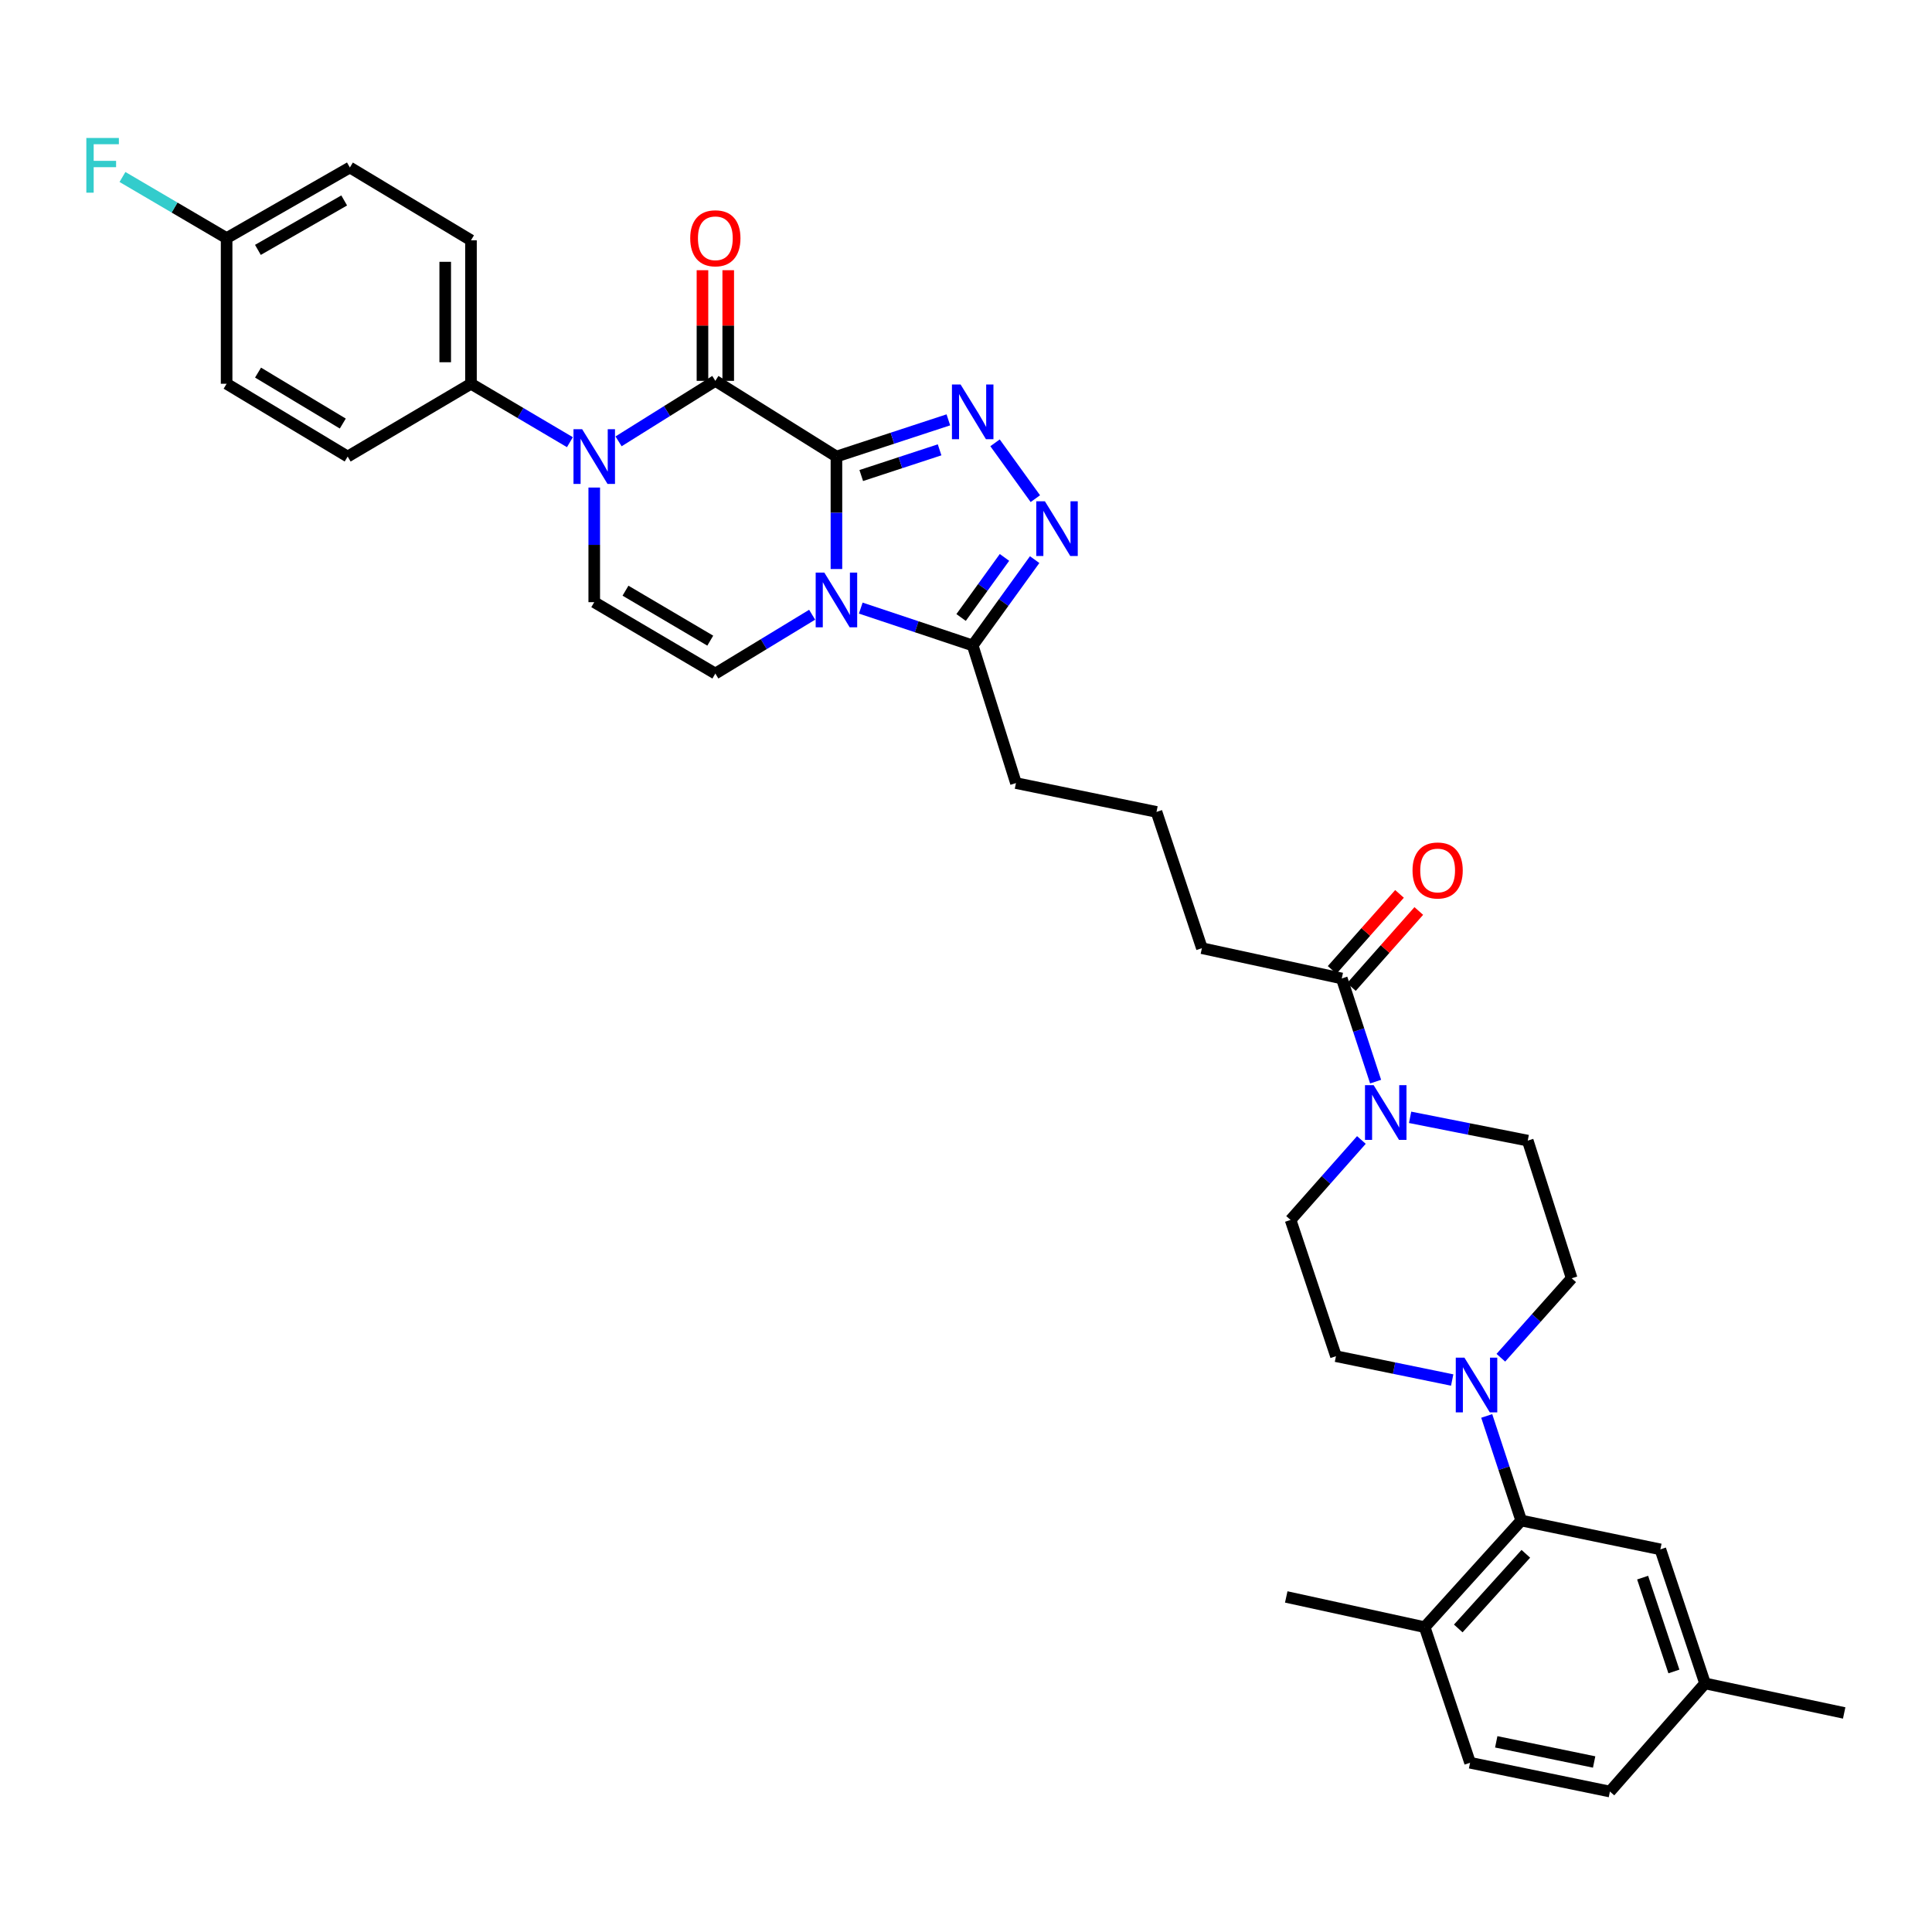 <?xml version='1.0' encoding='iso-8859-1'?>
<svg version='1.1' baseProfile='full'
              xmlns='http://www.w3.org/2000/svg'
                      xmlns:rdkit='http://www.rdkit.org/xml'
                      xmlns:xlink='http://www.w3.org/1999/xlink'
                  xml:space='preserve'
width='1000px' height='1000px' viewBox='0 0 1000 1000'>
<!-- END OF HEADER -->
<rect style='opacity:1.0;fill:#FFFFFF;stroke:none' width='1000' height='1000' x='0' y='0'> </rect>
<path class='bond-0' d='M 432.936,236.312 L 432.936,265.42' style='fill:none;fill-rule:evenodd;stroke:#000000;stroke-width:6px;stroke-linecap:butt;stroke-linejoin:miter;stroke-opacity:1' />
<path class='bond-0' d='M 432.936,265.42 L 432.936,294.528' style='fill:none;fill-rule:evenodd;stroke:#0000FF;stroke-width:6px;stroke-linecap:butt;stroke-linejoin:miter;stroke-opacity:1' />
<path class='bond-1' d='M 432.936,236.312 L 370.261,197.129' style='fill:none;fill-rule:evenodd;stroke:#000000;stroke-width:6px;stroke-linecap:butt;stroke-linejoin:miter;stroke-opacity:1' />
<path class='bond-2' d='M 432.936,236.312 L 461.902,226.812' style='fill:none;fill-rule:evenodd;stroke:#000000;stroke-width:6px;stroke-linecap:butt;stroke-linejoin:miter;stroke-opacity:1' />
<path class='bond-2' d='M 461.902,226.812 L 490.868,217.313' style='fill:none;fill-rule:evenodd;stroke:#0000FF;stroke-width:6px;stroke-linecap:butt;stroke-linejoin:miter;stroke-opacity:1' />
<path class='bond-2' d='M 445.781,246.133 L 466.058,239.483' style='fill:none;fill-rule:evenodd;stroke:#000000;stroke-width:6px;stroke-linecap:butt;stroke-linejoin:miter;stroke-opacity:1' />
<path class='bond-2' d='M 466.058,239.483 L 486.334,232.834' style='fill:none;fill-rule:evenodd;stroke:#0000FF;stroke-width:6px;stroke-linecap:butt;stroke-linejoin:miter;stroke-opacity:1' />
<path class='bond-5' d='M 420.363,318.184 L 395.312,333.407' style='fill:none;fill-rule:evenodd;stroke:#0000FF;stroke-width:6px;stroke-linecap:butt;stroke-linejoin:miter;stroke-opacity:1' />
<path class='bond-5' d='M 395.312,333.407 L 370.261,348.63' style='fill:none;fill-rule:evenodd;stroke:#000000;stroke-width:6px;stroke-linecap:butt;stroke-linejoin:miter;stroke-opacity:1' />
<path class='bond-6' d='M 445.535,314.748 L 474.499,324.414' style='fill:none;fill-rule:evenodd;stroke:#0000FF;stroke-width:6px;stroke-linecap:butt;stroke-linejoin:miter;stroke-opacity:1' />
<path class='bond-6' d='M 474.499,324.414 L 503.464,334.08' style='fill:none;fill-rule:evenodd;stroke:#000000;stroke-width:6px;stroke-linecap:butt;stroke-linejoin:miter;stroke-opacity:1' />
<path class='bond-3' d='M 370.261,197.129 L 345.214,212.786' style='fill:none;fill-rule:evenodd;stroke:#000000;stroke-width:6px;stroke-linecap:butt;stroke-linejoin:miter;stroke-opacity:1' />
<path class='bond-3' d='M 345.214,212.786 L 320.167,228.443' style='fill:none;fill-rule:evenodd;stroke:#0000FF;stroke-width:6px;stroke-linecap:butt;stroke-linejoin:miter;stroke-opacity:1' />
<path class='bond-13' d='M 376.929,197.129 L 376.929,168.494' style='fill:none;fill-rule:evenodd;stroke:#000000;stroke-width:6px;stroke-linecap:butt;stroke-linejoin:miter;stroke-opacity:1' />
<path class='bond-13' d='M 376.929,168.494 L 376.929,139.859' style='fill:none;fill-rule:evenodd;stroke:#FF0000;stroke-width:6px;stroke-linecap:butt;stroke-linejoin:miter;stroke-opacity:1' />
<path class='bond-13' d='M 363.594,197.129 L 363.594,168.494' style='fill:none;fill-rule:evenodd;stroke:#000000;stroke-width:6px;stroke-linecap:butt;stroke-linejoin:miter;stroke-opacity:1' />
<path class='bond-13' d='M 363.594,168.494 L 363.594,139.859' style='fill:none;fill-rule:evenodd;stroke:#FF0000;stroke-width:6px;stroke-linecap:butt;stroke-linejoin:miter;stroke-opacity:1' />
<path class='bond-4' d='M 515.032,229.207 L 535.895,258.105' style='fill:none;fill-rule:evenodd;stroke:#0000FF;stroke-width:6px;stroke-linecap:butt;stroke-linejoin:miter;stroke-opacity:1' />
<path class='bond-7' d='M 307.579,252.356 L 307.579,282.02' style='fill:none;fill-rule:evenodd;stroke:#0000FF;stroke-width:6px;stroke-linecap:butt;stroke-linejoin:miter;stroke-opacity:1' />
<path class='bond-7' d='M 307.579,282.02 L 307.579,311.684' style='fill:none;fill-rule:evenodd;stroke:#000000;stroke-width:6px;stroke-linecap:butt;stroke-linejoin:miter;stroke-opacity:1' />
<path class='bond-12' d='M 294.987,228.875 L 269.382,213.754' style='fill:none;fill-rule:evenodd;stroke:#0000FF;stroke-width:6px;stroke-linecap:butt;stroke-linejoin:miter;stroke-opacity:1' />
<path class='bond-12' d='M 269.382,213.754 L 243.778,198.633' style='fill:none;fill-rule:evenodd;stroke:#000000;stroke-width:6px;stroke-linecap:butt;stroke-linejoin:miter;stroke-opacity:1' />
<path class='bond-35' d='M 535.537,289.659 L 519.501,311.869' style='fill:none;fill-rule:evenodd;stroke:#0000FF;stroke-width:6px;stroke-linecap:butt;stroke-linejoin:miter;stroke-opacity:1' />
<path class='bond-35' d='M 519.501,311.869 L 503.464,334.08' style='fill:none;fill-rule:evenodd;stroke:#000000;stroke-width:6px;stroke-linecap:butt;stroke-linejoin:miter;stroke-opacity:1' />
<path class='bond-35' d='M 519.915,288.516 L 508.689,304.063' style='fill:none;fill-rule:evenodd;stroke:#0000FF;stroke-width:6px;stroke-linecap:butt;stroke-linejoin:miter;stroke-opacity:1' />
<path class='bond-35' d='M 508.689,304.063 L 497.463,319.611' style='fill:none;fill-rule:evenodd;stroke:#000000;stroke-width:6px;stroke-linecap:butt;stroke-linejoin:miter;stroke-opacity:1' />
<path class='bond-36' d='M 370.261,348.63 L 307.579,311.684' style='fill:none;fill-rule:evenodd;stroke:#000000;stroke-width:6px;stroke-linecap:butt;stroke-linejoin:miter;stroke-opacity:1' />
<path class='bond-36' d='M 367.63,331.6 L 323.753,305.738' style='fill:none;fill-rule:evenodd;stroke:#000000;stroke-width:6px;stroke-linecap:butt;stroke-linejoin:miter;stroke-opacity:1' />
<path class='bond-30' d='M 503.464,334.08 L 525.86,405.319' style='fill:none;fill-rule:evenodd;stroke:#000000;stroke-width:6px;stroke-linecap:butt;stroke-linejoin:miter;stroke-opacity:1' />
<path class='bond-8' d='M 776.837,702.758 L 795.167,682.2' style='fill:none;fill-rule:evenodd;stroke:#0000FF;stroke-width:6px;stroke-linecap:butt;stroke-linejoin:miter;stroke-opacity:1' />
<path class='bond-8' d='M 795.167,682.2 L 813.497,661.641' style='fill:none;fill-rule:evenodd;stroke:#000000;stroke-width:6px;stroke-linecap:butt;stroke-linejoin:miter;stroke-opacity:1' />
<path class='bond-10' d='M 769.524,732.885 L 778.45,759.953' style='fill:none;fill-rule:evenodd;stroke:#0000FF;stroke-width:6px;stroke-linecap:butt;stroke-linejoin:miter;stroke-opacity:1' />
<path class='bond-10' d='M 778.45,759.953 L 787.375,787.021' style='fill:none;fill-rule:evenodd;stroke:#000000;stroke-width:6px;stroke-linecap:butt;stroke-linejoin:miter;stroke-opacity:1' />
<path class='bond-38' d='M 751.65,714.296 L 721.573,708.131' style='fill:none;fill-rule:evenodd;stroke:#0000FF;stroke-width:6px;stroke-linecap:butt;stroke-linejoin:miter;stroke-opacity:1' />
<path class='bond-38' d='M 721.573,708.131 L 691.496,701.965' style='fill:none;fill-rule:evenodd;stroke:#000000;stroke-width:6px;stroke-linecap:butt;stroke-linejoin:miter;stroke-opacity:1' />
<path class='bond-9' d='M 712.011,559.845 L 703.254,533.148' style='fill:none;fill-rule:evenodd;stroke:#0000FF;stroke-width:6px;stroke-linecap:butt;stroke-linejoin:miter;stroke-opacity:1' />
<path class='bond-9' d='M 703.254,533.148 L 694.496,506.451' style='fill:none;fill-rule:evenodd;stroke:#000000;stroke-width:6px;stroke-linecap:butt;stroke-linejoin:miter;stroke-opacity:1' />
<path class='bond-17' d='M 704.658,590.053 L 686.331,610.745' style='fill:none;fill-rule:evenodd;stroke:#0000FF;stroke-width:6px;stroke-linecap:butt;stroke-linejoin:miter;stroke-opacity:1' />
<path class='bond-17' d='M 686.331,610.745 L 668.004,631.438' style='fill:none;fill-rule:evenodd;stroke:#000000;stroke-width:6px;stroke-linecap:butt;stroke-linejoin:miter;stroke-opacity:1' />
<path class='bond-18' d='M 729.868,578.327 L 760.311,584.354' style='fill:none;fill-rule:evenodd;stroke:#0000FF;stroke-width:6px;stroke-linecap:butt;stroke-linejoin:miter;stroke-opacity:1' />
<path class='bond-18' d='M 760.311,584.354 L 790.754,590.38' style='fill:none;fill-rule:evenodd;stroke:#000000;stroke-width:6px;stroke-linecap:butt;stroke-linejoin:miter;stroke-opacity:1' />
<path class='bond-14' d='M 787.375,787.021 L 737.413,842.221' style='fill:none;fill-rule:evenodd;stroke:#000000;stroke-width:6px;stroke-linecap:butt;stroke-linejoin:miter;stroke-opacity:1' />
<path class='bond-14' d='M 789.768,804.249 L 754.794,842.889' style='fill:none;fill-rule:evenodd;stroke:#000000;stroke-width:6px;stroke-linecap:butt;stroke-linejoin:miter;stroke-opacity:1' />
<path class='bond-19' d='M 787.375,787.021 L 859.407,801.956' style='fill:none;fill-rule:evenodd;stroke:#000000;stroke-width:6px;stroke-linecap:butt;stroke-linejoin:miter;stroke-opacity:1' />
<path class='bond-11' d='M 694.496,506.451 L 622.102,490.775' style='fill:none;fill-rule:evenodd;stroke:#000000;stroke-width:6px;stroke-linecap:butt;stroke-linejoin:miter;stroke-opacity:1' />
<path class='bond-20' d='M 699.486,510.874 L 716.926,491.2' style='fill:none;fill-rule:evenodd;stroke:#000000;stroke-width:6px;stroke-linecap:butt;stroke-linejoin:miter;stroke-opacity:1' />
<path class='bond-20' d='M 716.926,491.2 L 734.366,471.526' style='fill:none;fill-rule:evenodd;stroke:#FF0000;stroke-width:6px;stroke-linecap:butt;stroke-linejoin:miter;stroke-opacity:1' />
<path class='bond-20' d='M 689.507,502.028 L 706.947,482.354' style='fill:none;fill-rule:evenodd;stroke:#000000;stroke-width:6px;stroke-linecap:butt;stroke-linejoin:miter;stroke-opacity:1' />
<path class='bond-20' d='M 706.947,482.354 L 724.387,462.68' style='fill:none;fill-rule:evenodd;stroke:#FF0000;stroke-width:6px;stroke-linecap:butt;stroke-linejoin:miter;stroke-opacity:1' />
<path class='bond-21' d='M 243.778,198.633 L 243.778,124.378' style='fill:none;fill-rule:evenodd;stroke:#000000;stroke-width:6px;stroke-linecap:butt;stroke-linejoin:miter;stroke-opacity:1' />
<path class='bond-21' d='M 230.443,187.494 L 230.443,135.516' style='fill:none;fill-rule:evenodd;stroke:#000000;stroke-width:6px;stroke-linecap:butt;stroke-linejoin:miter;stroke-opacity:1' />
<path class='bond-22' d='M 243.778,198.633 L 179.955,236.312' style='fill:none;fill-rule:evenodd;stroke:#000000;stroke-width:6px;stroke-linecap:butt;stroke-linejoin:miter;stroke-opacity:1' />
<path class='bond-23' d='M 737.413,842.221 L 760.905,912.393' style='fill:none;fill-rule:evenodd;stroke:#000000;stroke-width:6px;stroke-linecap:butt;stroke-linejoin:miter;stroke-opacity:1' />
<path class='bond-33' d='M 737.413,842.221 L 665.759,826.574' style='fill:none;fill-rule:evenodd;stroke:#000000;stroke-width:6px;stroke-linecap:butt;stroke-linejoin:miter;stroke-opacity:1' />
<path class='bond-15' d='M 691.496,701.965 L 668.004,631.438' style='fill:none;fill-rule:evenodd;stroke:#000000;stroke-width:6px;stroke-linecap:butt;stroke-linejoin:miter;stroke-opacity:1' />
<path class='bond-16' d='M 813.497,661.641 L 790.754,590.38' style='fill:none;fill-rule:evenodd;stroke:#000000;stroke-width:6px;stroke-linecap:butt;stroke-linejoin:miter;stroke-opacity:1' />
<path class='bond-24' d='M 859.407,801.956 L 882.529,871.336' style='fill:none;fill-rule:evenodd;stroke:#000000;stroke-width:6px;stroke-linecap:butt;stroke-linejoin:miter;stroke-opacity:1' />
<path class='bond-24' d='M 850.224,816.579 L 866.409,865.145' style='fill:none;fill-rule:evenodd;stroke:#000000;stroke-width:6px;stroke-linecap:butt;stroke-linejoin:miter;stroke-opacity:1' />
<path class='bond-26' d='M 243.778,124.378 L 181.096,86.699' style='fill:none;fill-rule:evenodd;stroke:#000000;stroke-width:6px;stroke-linecap:butt;stroke-linejoin:miter;stroke-opacity:1' />
<path class='bond-27' d='M 179.955,236.312 L 117.295,198.633' style='fill:none;fill-rule:evenodd;stroke:#000000;stroke-width:6px;stroke-linecap:butt;stroke-linejoin:miter;stroke-opacity:1' />
<path class='bond-27' d='M 177.428,219.232 L 133.566,192.856' style='fill:none;fill-rule:evenodd;stroke:#000000;stroke-width:6px;stroke-linecap:butt;stroke-linejoin:miter;stroke-opacity:1' />
<path class='bond-39' d='M 760.905,912.393 L 833.292,927.299' style='fill:none;fill-rule:evenodd;stroke:#000000;stroke-width:6px;stroke-linecap:butt;stroke-linejoin:miter;stroke-opacity:1' />
<path class='bond-39' d='M 774.453,901.568 L 825.124,912.002' style='fill:none;fill-rule:evenodd;stroke:#000000;stroke-width:6px;stroke-linecap:butt;stroke-linejoin:miter;stroke-opacity:1' />
<path class='bond-28' d='M 882.529,871.336 L 833.292,927.299' style='fill:none;fill-rule:evenodd;stroke:#000000;stroke-width:6px;stroke-linecap:butt;stroke-linejoin:miter;stroke-opacity:1' />
<path class='bond-34' d='M 882.529,871.336 L 954.545,886.619' style='fill:none;fill-rule:evenodd;stroke:#000000;stroke-width:6px;stroke-linecap:butt;stroke-linejoin:miter;stroke-opacity:1' />
<path class='bond-25' d='M 117.295,123.252 L 117.295,198.633' style='fill:none;fill-rule:evenodd;stroke:#000000;stroke-width:6px;stroke-linecap:butt;stroke-linejoin:miter;stroke-opacity:1' />
<path class='bond-29' d='M 117.295,123.252 L 90.342,107.43' style='fill:none;fill-rule:evenodd;stroke:#000000;stroke-width:6px;stroke-linecap:butt;stroke-linejoin:miter;stroke-opacity:1' />
<path class='bond-29' d='M 90.342,107.43 L 63.389,91.608' style='fill:none;fill-rule:evenodd;stroke:#33CCCC;stroke-width:6px;stroke-linecap:butt;stroke-linejoin:miter;stroke-opacity:1' />
<path class='bond-37' d='M 117.295,123.252 L 181.096,86.699' style='fill:none;fill-rule:evenodd;stroke:#000000;stroke-width:6px;stroke-linecap:butt;stroke-linejoin:miter;stroke-opacity:1' />
<path class='bond-37' d='M 133.494,129.34 L 178.155,103.753' style='fill:none;fill-rule:evenodd;stroke:#000000;stroke-width:6px;stroke-linecap:butt;stroke-linejoin:miter;stroke-opacity:1' />
<path class='bond-32' d='M 525.86,405.319 L 598.602,420.247' style='fill:none;fill-rule:evenodd;stroke:#000000;stroke-width:6px;stroke-linecap:butt;stroke-linejoin:miter;stroke-opacity:1' />
<path class='bond-31' d='M 622.102,490.775 L 598.602,420.247' style='fill:none;fill-rule:evenodd;stroke:#000000;stroke-width:6px;stroke-linecap:butt;stroke-linejoin:miter;stroke-opacity:1' />
<path  class='atom-1' d='M 426.676 296.384
L 435.956 311.384
Q 436.876 312.864, 438.356 315.544
Q 439.836 318.224, 439.916 318.384
L 439.916 296.384
L 443.676 296.384
L 443.676 324.704
L 439.796 324.704
L 429.836 308.304
Q 428.676 306.384, 427.436 304.184
Q 426.236 301.984, 425.876 301.304
L 425.876 324.704
L 422.196 324.704
L 422.196 296.384
L 426.676 296.384
' fill='#0000FF'/>
<path  class='atom-3' d='M 497.204 199.023
L 506.484 214.023
Q 507.404 215.503, 508.884 218.183
Q 510.364 220.863, 510.444 221.023
L 510.444 199.023
L 514.204 199.023
L 514.204 227.343
L 510.324 227.343
L 500.364 210.943
Q 499.204 209.023, 497.964 206.823
Q 496.764 204.623, 496.404 203.943
L 496.404 227.343
L 492.724 227.343
L 492.724 199.023
L 497.204 199.023
' fill='#0000FF'/>
<path  class='atom-4' d='M 301.319 222.152
L 310.599 237.152
Q 311.519 238.632, 312.999 241.312
Q 314.479 243.992, 314.559 244.152
L 314.559 222.152
L 318.319 222.152
L 318.319 250.472
L 314.439 250.472
L 304.479 234.072
Q 303.319 232.152, 302.079 229.952
Q 300.879 227.752, 300.519 227.072
L 300.519 250.472
L 296.839 250.472
L 296.839 222.152
L 301.319 222.152
' fill='#0000FF'/>
<path  class='atom-5' d='M 540.847 259.475
L 550.127 274.475
Q 551.047 275.955, 552.527 278.635
Q 554.007 281.315, 554.087 281.475
L 554.087 259.475
L 557.847 259.475
L 557.847 287.795
L 553.967 287.795
L 544.007 271.395
Q 542.847 269.475, 541.607 267.275
Q 540.407 265.075, 540.047 264.395
L 540.047 287.795
L 536.367 287.795
L 536.367 259.475
L 540.847 259.475
' fill='#0000FF'/>
<path  class='atom-9' d='M 757.986 702.718
L 767.266 717.718
Q 768.186 719.198, 769.666 721.878
Q 771.146 724.558, 771.226 724.718
L 771.226 702.718
L 774.986 702.718
L 774.986 731.038
L 771.106 731.038
L 761.146 714.638
Q 759.986 712.718, 758.746 710.518
Q 757.546 708.318, 757.186 707.638
L 757.186 731.038
L 753.506 731.038
L 753.506 702.718
L 757.986 702.718
' fill='#0000FF'/>
<path  class='atom-10' d='M 710.995 561.67
L 720.275 576.67
Q 721.195 578.15, 722.675 580.83
Q 724.155 583.51, 724.235 583.67
L 724.235 561.67
L 727.995 561.67
L 727.995 589.99
L 724.115 589.99
L 714.155 573.59
Q 712.995 571.67, 711.755 569.47
Q 710.555 567.27, 710.195 566.59
L 710.195 589.99
L 706.515 589.99
L 706.515 561.67
L 710.995 561.67
' fill='#0000FF'/>
<path  class='atom-14' d='M 357.261 123.332
Q 357.261 116.532, 360.621 112.732
Q 363.981 108.932, 370.261 108.932
Q 376.541 108.932, 379.901 112.732
Q 383.261 116.532, 383.261 123.332
Q 383.261 130.212, 379.861 134.132
Q 376.461 138.012, 370.261 138.012
Q 364.021 138.012, 360.621 134.132
Q 357.261 130.252, 357.261 123.332
M 370.261 134.812
Q 374.581 134.812, 376.901 131.932
Q 379.261 129.012, 379.261 123.332
Q 379.261 117.772, 376.901 114.972
Q 374.581 112.132, 370.261 112.132
Q 365.941 112.132, 363.581 114.932
Q 361.261 117.732, 361.261 123.332
Q 361.261 129.052, 363.581 131.932
Q 365.941 134.812, 370.261 134.812
' fill='#FF0000'/>
<path  class='atom-21' d='M 731.118 450.553
Q 731.118 443.753, 734.478 439.953
Q 737.838 436.153, 744.118 436.153
Q 750.398 436.153, 753.758 439.953
Q 757.118 443.753, 757.118 450.553
Q 757.118 457.433, 753.718 461.353
Q 750.318 465.233, 744.118 465.233
Q 737.878 465.233, 734.478 461.353
Q 731.118 457.473, 731.118 450.553
M 744.118 462.033
Q 748.438 462.033, 750.758 459.153
Q 753.118 456.233, 753.118 450.553
Q 753.118 444.993, 750.758 442.193
Q 748.438 439.353, 744.118 439.353
Q 739.798 439.353, 737.438 442.153
Q 735.118 444.953, 735.118 450.553
Q 735.118 456.273, 737.438 459.153
Q 739.798 462.033, 744.118 462.033
' fill='#FF0000'/>
<path  class='atom-30' d='M 44.689 71.413
L 61.529 71.413
L 61.529 74.653
L 48.489 74.653
L 48.489 83.253
L 60.089 83.253
L 60.089 86.533
L 48.489 86.533
L 48.489 99.733
L 44.689 99.733
L 44.689 71.413
' fill='#33CCCC'/>
</svg>
